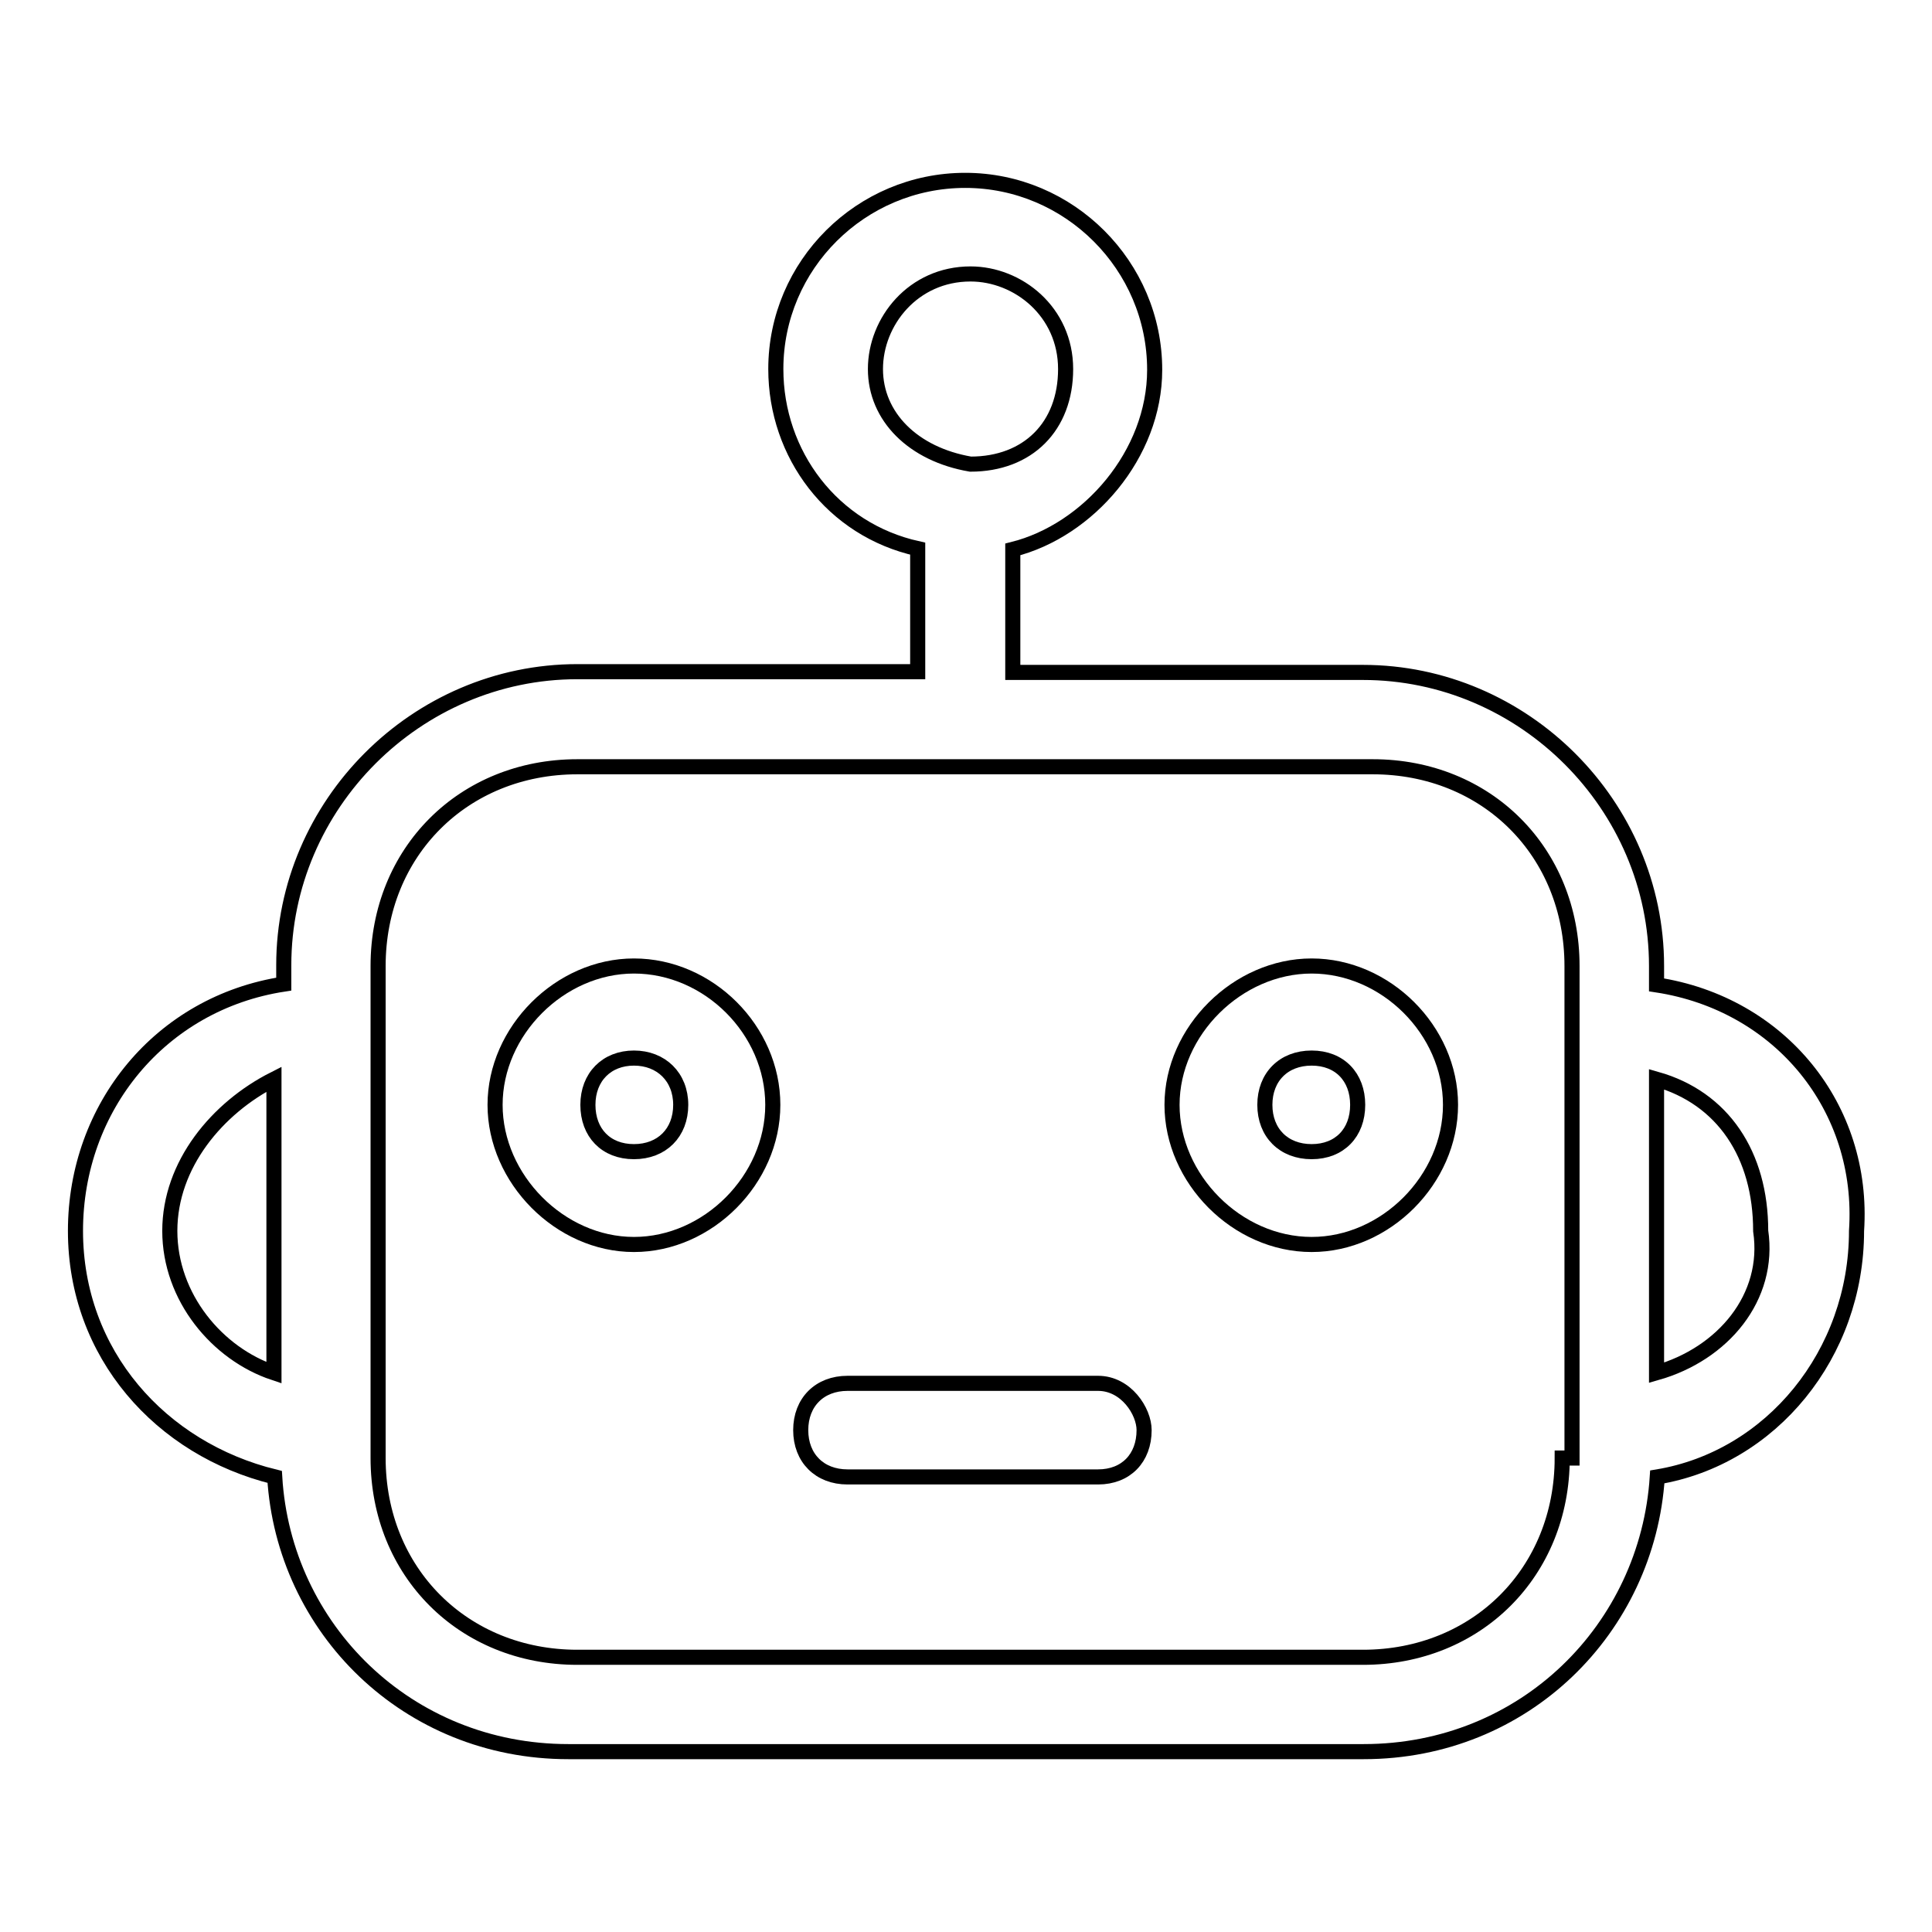 <?xml version="1.0" encoding="utf-8"?>
<!-- Svg Vector Icons : http://www.onlinewebfonts.com/icon -->
<!DOCTYPE svg PUBLIC "-//W3C//DTD SVG 1.1//EN" "http://www.w3.org/Graphics/SVG/1.1/DTD/svg11.dtd">
<svg version="1.1" xmlns="http://www.w3.org/2000/svg" xmlns:xlink="http://www.w3.org/1999/xlink" x="0px" y="0px" viewBox="0 0 256 256" enable-background="new 0 0 256 256" xml:space="preserve">
<g> <path stroke-width="2" fill-opacity="0" stroke="#000000"  d="M219.5,130.5V128c0-21.3-17.6-38.9-38.9-38.9h-46.4V72.8c10-2.5,18.8-12.6,18.8-23.8 c0-13.8-11.3-25.1-25.1-25.1c-13.8,0-25.1,11.2-25.1,25c0,11.3,7.5,21.3,18.8,23.8v16.3H76.5c-21.3,0-38.9,17.6-38.9,38.9v2.5 C21.3,132.9,10,146.7,10,163.1c0,16.3,11.3,28.9,26.4,32.6c1.2,20.1,17.6,36.4,38.9,36.4h105.4c21.3,0,37.6-16.3,38.9-36.4 c15.1-2.5,26.4-16.3,26.4-32.6C247.1,146.8,235.9,133,219.5,130.5z M36.3,181.9c-7.5-2.5-13.8-10-13.8-18.8s6.3-16.3,13.8-20.1 V181.9z M116,48.9c0-6.3,5-12.6,12.6-12.6c6.3,0,12.6,5,12.6,12.6s-5,12.6-12.6,12.6C121,60.2,116,55.2,116,48.9z M207,193.2 c0,15.1-11.3,26.4-26.4,26.4H76.5c-15.1,0-26.4-11.3-26.4-26.4V128c0-15.1,11.3-26.4,26.4-26.4h105.4c15.1,0,26.4,11.3,26.4,26.4 v65.2H207L207,193.2z M219.5,181.9v-38.9c8.8,2.5,13.8,10,13.8,20.1C234.6,171.9,228.3,179.4,219.5,181.9z"/> <path stroke-width="2" fill-opacity="0" stroke="#000000"  d="M173.8,128c-9.8,0-18.5,8.6-18.5,18.4s8.6,18.5,18.5,18.5c9.8,0,18.4-8.6,18.4-18.5S183.6,128,173.8,128 L173.8,128z M173.8,152.6c-3.7,0-6.2-2.5-6.2-6.2s2.5-6.2,6.2-6.2s6.1,2.5,6.1,6.2S177.5,152.6,173.8,152.6z M84,128 c-9.8,0-18.4,8.6-18.4,18.4s8.6,18.5,18.4,18.5c9.8,0,18.4-8.6,18.4-18.5S93.9,128,84,128L84,128z M84,152.6 c-3.7,0-6.1-2.5-6.1-6.2s2.5-6.2,6.1-6.2s6.2,2.5,6.2,6.2S87.7,152.6,84,152.6z M145.5,183.3h-33.2c-3.7,0-6.2,2.5-6.2,6.2 s2.5,6.2,6.2,6.2h33.2c3.7,0,6.1-2.5,6.1-6.2C151.6,187,149.2,183.3,145.5,183.3z"/></g>
</svg>